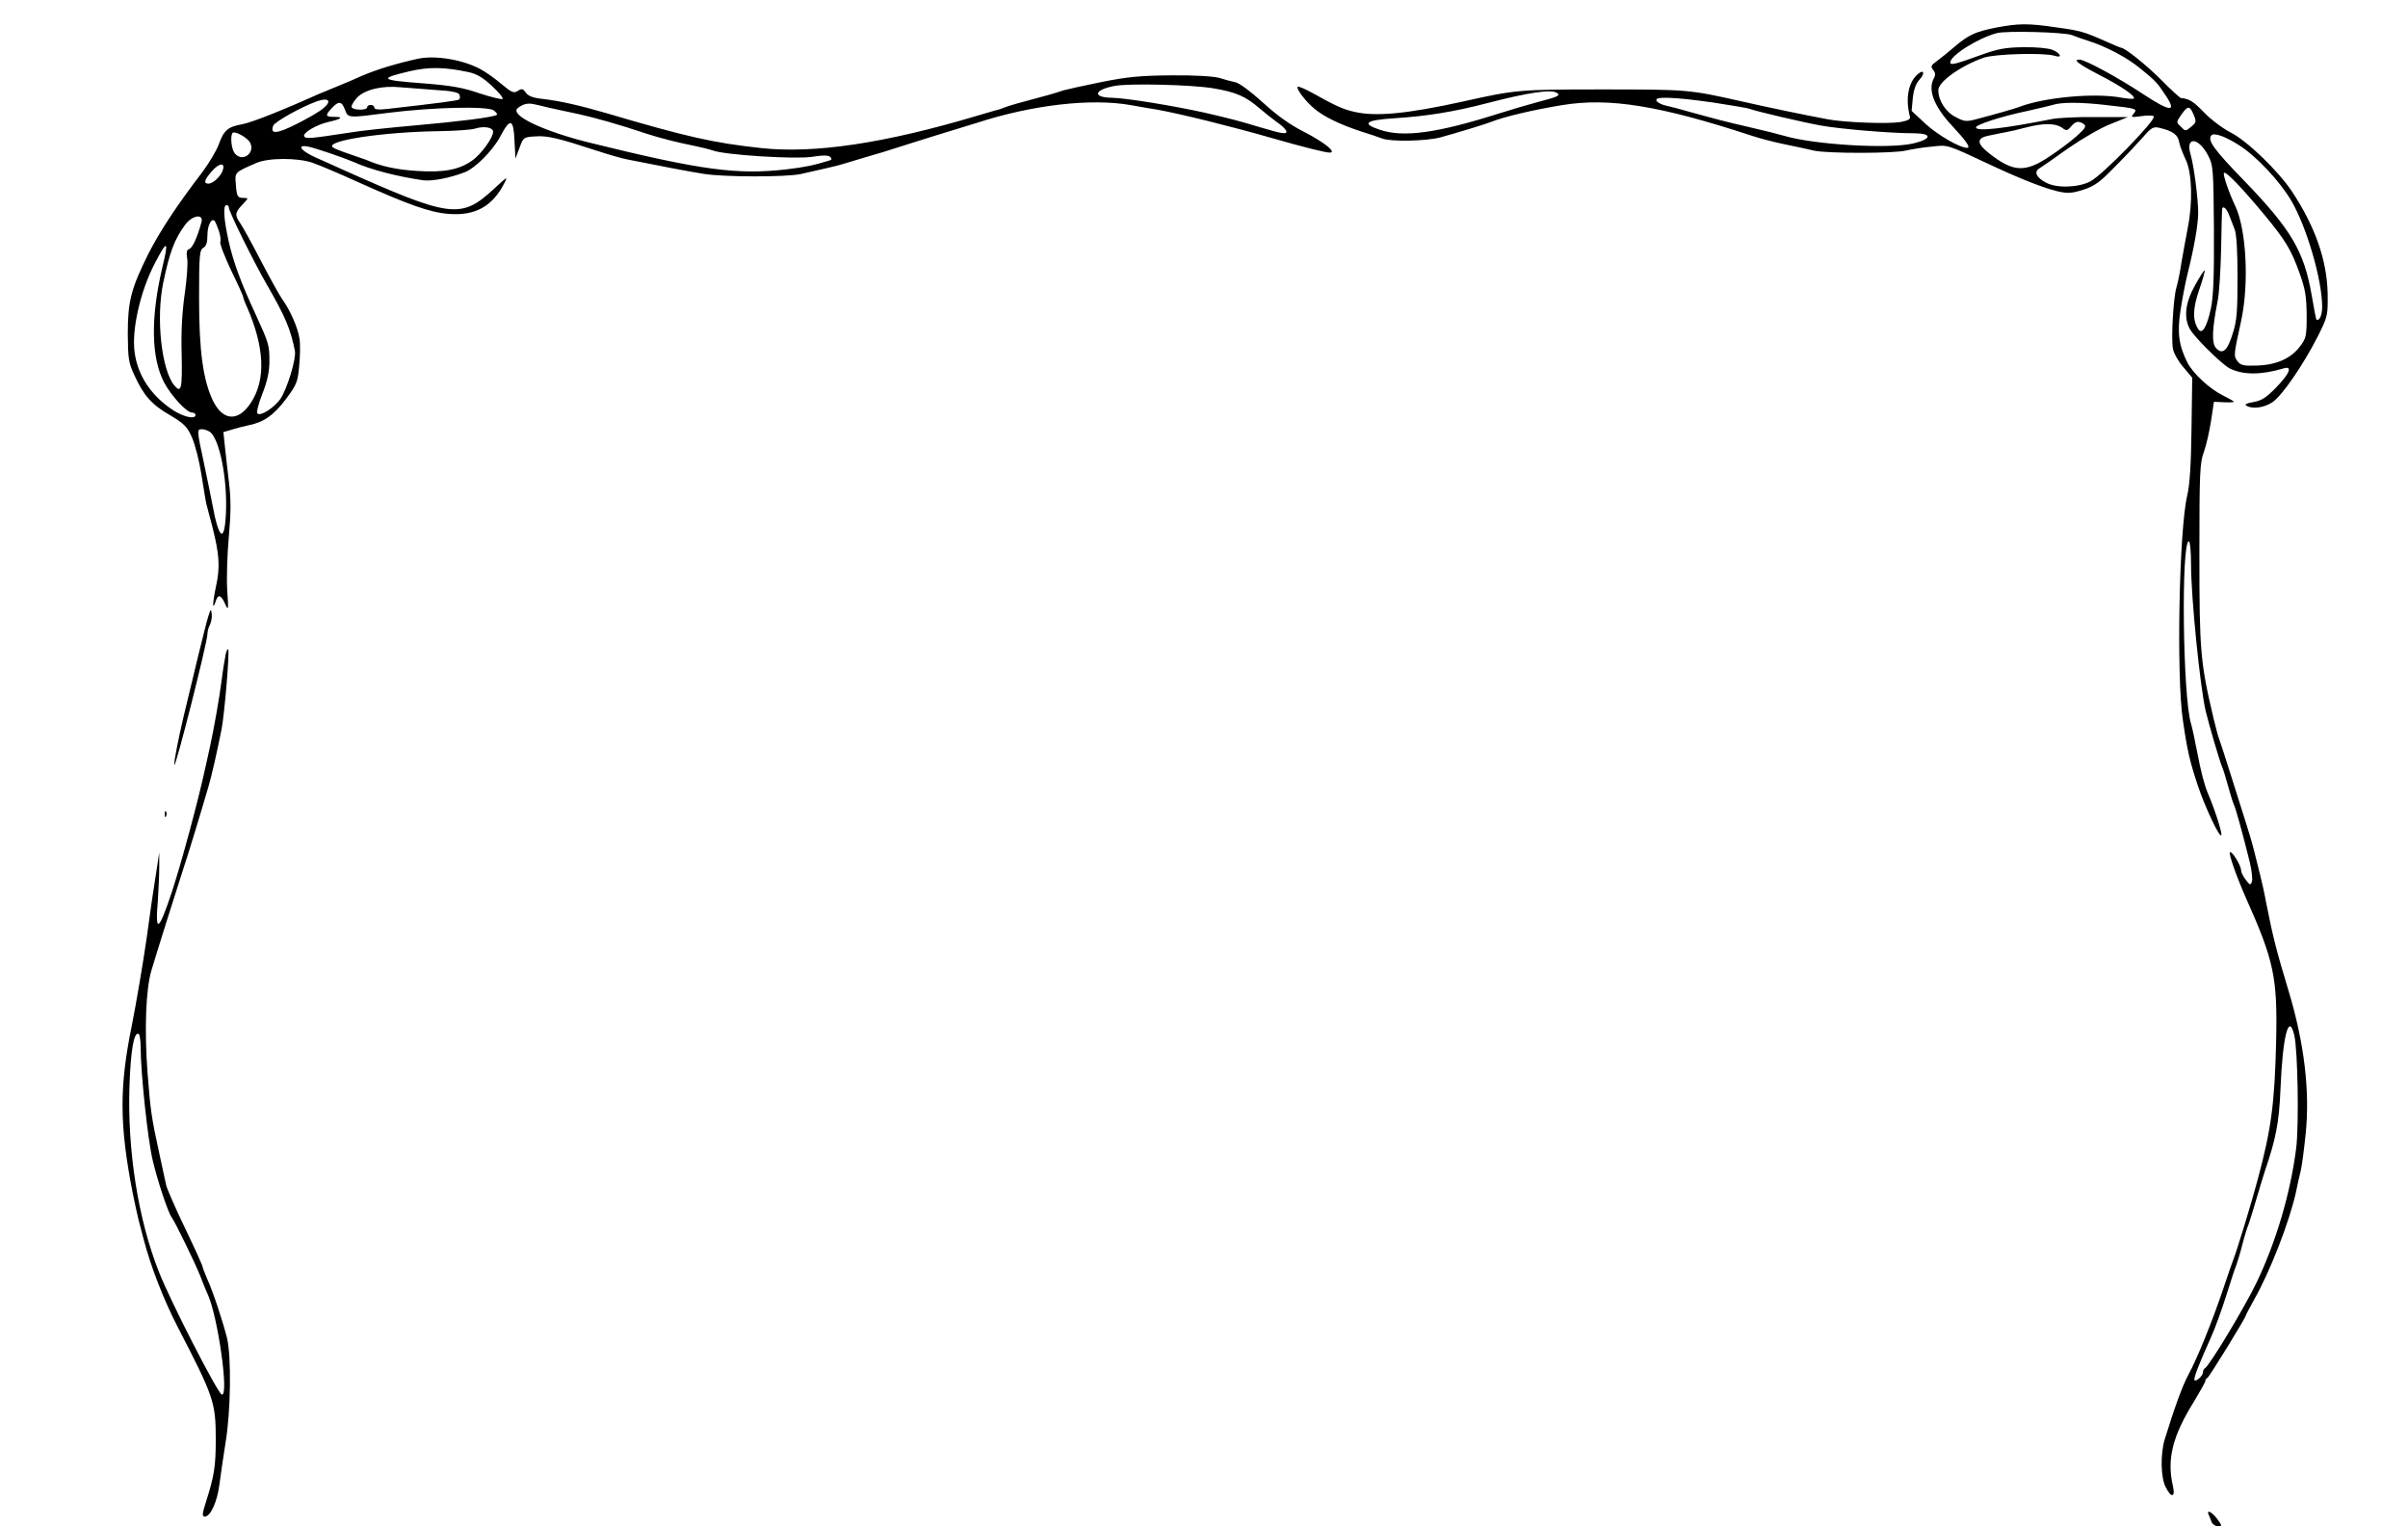 <svg preserveAspectRatio="xMidYMid meet" viewBox="0 0 1010 640" height="640pt" width="1010pt" xmlns="http://www.w3.org/2000/svg" version="1.0">

<g stroke="none" fill="#000000" transform="translate(0,640) scale(0.1,-0.1)">
<path d="M8371 6284 c-86 -17 -114 -30 -174 -81 -24 -21 -57 -47 -73 -59 -25
-18 -27 -23 -16 -37 10 -12 11 -21 3 -36 -26 -48 1 -118 79 -201 57 -61 77
-90 61 -90 -31 0 -124 54 -175 101 l-58 54 5 54 c4 36 13 61 28 77 24 26 19
45 -6 24 -41 -34 -54 -103 -34 -180 3 -10 -9 -16 -41 -22 -52 -8 -233 -2 -305
12 -97 18 -251 50 -365 76 -213 48 -222 49 -575 49 -355 0 -366 -1 -590 -51
-232 -51 -364 -64 -454 -43 -47 10 -83 27 -174 78 -32 18 -61 30 -64 27 -8 -7
32 -60 69 -91 40 -34 106 -66 193 -95 39 -12 80 -26 93 -31 36 -14 185 -11
244 5 69 19 188 55 213 65 52 21 174 50 296 70 199 33 412 -2 799 -129 30 -10
91 -26 135 -35 44 -9 100 -21 125 -27 58 -12 336 -12 386 1 22 5 69 13 105 16
71 8 61 11 249 -77 124 -58 221 -96 279 -110 44 -10 60 -9 108 6 47 15 70 31
132 95 42 42 95 98 118 124 36 42 45 47 70 41 56 -13 78 -29 83 -59 3 -17 16
-50 28 -75 26 -54 30 -179 8 -287 -7 -37 -19 -102 -26 -143 -6 -41 -16 -88
-21 -105 -13 -41 -23 -214 -15 -257 3 -19 23 -54 44 -78 l37 -44 -3 -214 c-2
-150 -7 -234 -18 -280 -34 -143 -46 -761 -18 -943 18 -126 29 -172 61 -269 31
-94 95 -229 100 -212 4 10 -27 107 -57 177 -14 34 -28 86 -45 175 -9 47 -20
99 -25 115 -35 114 -42 765 -9 765 5 0 9 -44 9 -97 0 -139 38 -512 61 -613 14
-58 58 -209 69 -235 5 -11 16 -47 25 -80 9 -33 20 -69 25 -80 9 -20 36 -118
67 -243 8 -35 12 -70 8 -80 -5 -15 -9 -14 -25 8 -11 14 -20 32 -20 40 0 20
-39 84 -47 76 -6 -6 27 -100 67 -191 118 -264 133 -334 127 -600 -6 -263 -21
-372 -77 -580 -24 -92 -88 -300 -100 -330 -4 -11 -25 -69 -45 -130 -46 -137
-110 -294 -146 -360 -25 -45 -61 -146 -100 -273 -18 -62 -16 -160 5 -199 23
-46 41 -43 30 5 -26 113 -2 209 88 354 26 43 48 82 48 87 0 5 4 11 9 13 7 3
161 253 161 262 0 2 15 30 33 63 69 121 149 328 177 453 6 30 15 71 20 90 5
19 14 90 21 157 18 178 -6 379 -72 598 -51 169 -65 223 -94 370 -8 44 -20 96
-25 115 -5 19 -16 64 -25 100 -9 36 -25 90 -35 120 -9 30 -37 116 -60 190 -23
74 -46 144 -50 155 -5 11 -16 52 -25 90 -56 237 -60 281 -60 695 0 340 2 380
19 425 10 28 23 86 30 130 l12 80 42 -2 c23 -1 42 0 42 2 0 2 -21 14 -47 27
-56 28 -124 91 -148 137 -36 71 -44 126 -29 220 7 47 20 115 29 151 27 108 44
202 45 255 0 60 -17 195 -32 248 -23 76 34 72 74 -6 21 -40 22 -56 24 -307 1
-203 -2 -281 -13 -335 -17 -78 -37 -110 -53 -85 -24 38 -23 85 4 164 15 43 25
80 23 82 -2 2 -20 -26 -40 -62 -41 -73 -48 -134 -23 -182 18 -35 133 -148 168
-167 56 -28 132 -28 226 0 39 12 26 -21 -31 -80 -42 -43 -61 -55 -95 -61 -29
-5 -39 -10 -30 -15 24 -16 75 -9 109 14 40 26 130 157 191 277 42 84 42 87 41
180 -3 138 -52 279 -149 426 -57 86 -189 214 -259 249 -33 17 -82 54 -110 83
-45 47 -63 58 -98 61 -4 1 -41 34 -81 75 -64 64 -154 136 -170 136 -3 0 -29
11 -58 24 -97 43 -110 47 -212 61 -122 18 -159 17 -255 -1z m319 -31 c14 -6
43 -16 65 -23 77 -24 165 -70 222 -117 64 -52 72 -60 109 -117 45 -68 16 -65
-98 10 -101 67 -241 143 -265 144 -31 1 -6 -18 80 -63 94 -48 156 -91 147
-100 -3 -3 -25 -1 -50 3 -111 22 -329 2 -435 -40 -20 -7 -85 -26 -176 -50 -41
-11 -51 -10 -86 9 -42 21 -73 69 -73 113 0 35 92 101 190 136 47 16 253 22
298 8 34 -11 26 10 -9 25 -19 7 -68 12 -123 11 -75 -1 -106 -7 -176 -32 -107
-39 -130 -45 -130 -32 0 29 116 102 195 123 41 11 284 4 315 -8z m-2161 -242
c18 -11 9 -16 -79 -39 -41 -11 -113 -32 -160 -47 -261 -83 -404 -103 -503 -69
-78 26 -60 40 61 48 139 9 250 27 392 64 170 44 265 58 289 43z m657 -41 c76
-12 146 -23 154 -27 31 -11 218 -55 295 -69 81 -15 294 -33 397 -33 73 -1 70
-24 -5 -42 -101 -25 -416 -6 -542 31 -16 5 -79 21 -140 35 -117 27 -138 33
-255 65 -41 12 -87 24 -102 27 -15 3 -33 11 -39 19 -17 21 68 18 237 -6z
m1652 -11 c126 -14 128 -15 111 -36 -13 -15 -10 -16 33 -10 26 4 49 3 52 -1 9
-16 -217 -248 -267 -273 -50 -26 -141 -29 -185 -5 -41 21 -52 46 -28 60 10 6
65 44 122 85 58 40 137 86 177 101 l72 29 -137 0 c-75 1 -158 -3 -185 -9 -198
-39 -310 -52 -315 -35 -4 11 106 47 217 70 44 10 91 21 105 25 36 12 117 12
228 -1z m363 -40 c12 -29 11 -33 -11 -51 -23 -19 -24 -19 -43 1 -20 19 -19 19
2 50 28 39 35 39 52 0z m-461 -39 c12 -9 7 -18 -30 -51 -25 -22 -76 -61 -115
-86 -102 -68 -152 -65 -253 15 -53 42 -52 64 3 74 22 5 54 11 70 14 17 3 55
12 85 20 70 18 120 18 148 -1 20 -15 23 -14 39 5 19 22 31 24 53 10z m650 -88
c72 -45 171 -150 220 -233 65 -110 130 -333 130 -446 0 -36 -13 -63 -25 -52
-1 2 -10 48 -19 101 -32 184 -85 275 -285 482 -128 132 -154 169 -135 189 12
11 57 -5 114 -41z m107 -292 c90 -109 113 -147 148 -245 24 -67 29 -96 30
-176 0 -90 -2 -98 -29 -133 -38 -50 -100 -77 -181 -79 -54 -2 -67 1 -80 18
-17 22 -16 27 14 164 35 156 24 385 -23 486 -29 61 -53 134 -48 140 8 8 75
-62 169 -175z m-148 0 c6 -16 17 -45 24 -62 8 -22 12 -91 12 -203 0 -141 -3
-181 -20 -233 -22 -73 -43 -91 -70 -62 -19 21 -17 79 7 200 6 30 12 125 14
210 2 85 3 161 4 168 0 23 17 12 29 -18z m274 -3441 c15 -63 20 -380 8 -474
-24 -189 -84 -391 -165 -561 -50 -105 -201 -355 -218 -362 -4 -2 -8 -9 -8 -17
0 -14 -28 -40 -35 -33 -6 6 15 61 70 183 15 33 43 110 62 170 19 61 38 119 43
130 4 11 16 49 25 85 9 36 21 74 26 85 4 11 20 61 34 110 15 50 30 101 35 115
46 135 59 201 65 340 9 225 35 326 58 229z"></path>
<path d="M1755 6154 c-92 -20 -174 -45 -237 -72 -24 -11 -68 -30 -98 -42 -30
-12 -68 -28 -85 -35 -158 -71 -278 -118 -319 -126 -61 -11 -77 -25 -99 -86
-10 -26 -40 -77 -67 -113 -113 -148 -180 -251 -228 -345 -72 -145 -86 -198
-86 -335 1 -102 3 -121 27 -172 39 -86 73 -125 150 -169 60 -36 72 -48 92 -93
13 -29 31 -99 40 -157 9 -57 18 -113 21 -124 3 -11 14 -54 25 -95 29 -115 33
-167 15 -249 -15 -71 -16 -107 -1 -62 9 30 23 26 39 -11 14 -31 15 -27 9 58
-3 49 0 151 7 225 9 102 9 157 0 229 -6 52 -14 120 -17 151 l-6 57 34 10 c19
6 50 14 69 18 64 12 108 42 159 110 46 62 50 72 56 141 4 40 5 92 1 114 -7 46
-40 120 -72 164 -12 17 -52 89 -89 160 -37 72 -76 142 -86 157 -25 35 -24 47
8 80 26 27 26 28 5 28 -26 0 -29 5 -33 60 -4 48 -5 47 85 86 51 23 175 23 238
1 26 -9 114 -46 195 -83 207 -93 297 -125 375 -131 110 -9 184 31 234 130 15
29 11 26 -43 -24 -140 -129 -180 -124 -643 83 -30 14 -78 35 -107 48 -62 28
-81 55 -30 45 31 -6 150 -47 192 -65 70 -32 185 -61 290 -76 37 -5 114 10 175
34 45 18 117 91 148 149 42 80 56 76 60 -17 l4 -75 17 45 c16 44 17 45 66 48
51 4 99 -8 258 -60 49 -16 107 -33 130 -37 120 -24 259 -51 318 -60 84 -14
345 -14 407 -1 26 6 70 16 97 22 28 6 68 16 90 23 22 7 67 20 100 30 33 9 85
25 115 35 30 10 109 34 175 55 66 20 138 42 160 49 233 76 481 105 649 75 34
-6 84 -15 111 -19 99 -18 309 -70 480 -119 132 -38 225 -61 242 -61 32 0 -22
43 -109 88 -56 28 -112 68 -171 122 -48 44 -99 82 -115 85 -15 3 -45 11 -67
18 -24 7 -102 12 -200 11 -132 -1 -184 -6 -295 -28 -74 -15 -146 -31 -160 -35
-14 -5 -43 -14 -65 -20 -124 -33 -162 -44 -180 -51 -11 -5 -29 -11 -40 -13
-11 -3 -45 -13 -75 -22 -389 -116 -683 -160 -907 -136 -203 22 -312 47 -648
146 -110 32 -192 51 -267 60 -41 4 -62 12 -72 26 -12 17 -17 19 -34 8 -17 -11
-26 -7 -68 28 -27 23 -66 51 -87 62 -73 40 -188 60 -262 45z m208 -56 c35 -7
61 -22 100 -58 28 -26 49 -51 45 -55 -3 -3 -46 7 -95 23 -69 24 -118 33 -232
42 -188 14 -195 20 -64 51 80 19 148 18 246 -3z m3124 -68 c97 -16 138 -34
198 -86 22 -19 55 -45 72 -57 18 -12 35 -28 38 -36 6 -16 -19 -12 -105 14 -97
29 -123 36 -235 62 -130 29 -333 62 -390 63 -85 1 -77 34 12 50 60 11 318 5
410 -10z m-3264 -7 c71 -4 100 -10 104 -20 3 -8 3 -17 -1 -20 -5 -5 -91 -16
-303 -40 -36 -4 -53 -2 -53 6 0 6 -7 11 -15 11 -8 0 -15 -4 -15 -10 0 -13 -57
-13 -65 0 -3 5 7 23 22 40 32 34 105 52 183 44 25 -2 89 -7 143 -11z m-468
-78 c-16 -14 -67 -43 -113 -66 -82 -41 -110 -43 -96 -6 6 16 118 79 183 102
50 18 65 1 26 -30z m92 -5 c13 -36 12 -35 183 -13 183 23 414 29 441 10 11 -8
17 -17 12 -19 -16 -10 -161 -28 -343 -44 -102 -9 -228 -22 -280 -31 -158 -24
-177 -26 -184 -15 -8 14 50 49 103 61 54 12 64 21 23 21 -38 0 -39 6 -10 37
29 31 41 29 55 -7z m853 9 c19 -4 76 -17 125 -27 76 -17 168 -43 285 -82 54
-18 138 -39 195 -50 33 -7 71 -16 85 -21 51 -19 341 -37 413 -27 49 8 72 7 79
0 8 -8 7 -12 -3 -15 -72 -22 -105 -28 -179 -37 -207 -24 -357 -4 -820 110
-204 50 -345 118 -308 147 22 17 42 22 68 16 14 -3 41 -9 60 -14z m-232 -99
c4 -23 -49 -97 -90 -125 -54 -37 -117 -49 -226 -42 -86 5 -153 19 -217 47 -11
4 -45 16 -75 26 -30 10 -59 22 -64 26 -34 28 211 65 449 68 66 1 131 6 145 10
37 12 74 7 78 -10z m-1019 -48 c23 -45 -34 -85 -65 -44 -14 18 -19 74 -8 85 9
9 62 -20 73 -41z m-114 -114 c-8 -27 -41 -58 -61 -58 -21 0 -17 15 12 49 31
37 59 42 49 9z m25 -159 c0 -16 102 -223 159 -322 79 -137 100 -188 118 -279
6 -32 -32 -158 -61 -201 -25 -36 -83 -74 -96 -61 -5 5 4 41 21 84 21 54 29 92
29 137 0 66 -3 75 -57 193 -62 133 -95 223 -114 309 -21 94 -24 151 -9 151 6
0 10 -5 10 -11z m-115 -61 c-17 -62 -37 -107 -51 -112 -11 -4 -13 -14 -9 -39
4 -18 -1 -85 -10 -148 -11 -77 -16 -161 -13 -257 3 -143 -2 -163 -31 -128 -53
64 -77 278 -47 427 27 130 47 185 93 247 30 40 78 47 68 10z m73 -36 c6 -18 9
-39 6 -46 -3 -8 18 -61 45 -119 28 -57 51 -108 51 -112 0 -4 6 -21 14 -38 76
-172 82 -308 19 -405 -53 -82 -118 -78 -160 8 -41 86 -58 207 -58 428 0 183 2
204 18 213 12 7 17 22 17 52 0 42 17 75 31 60 3 -5 11 -23 17 -41z m-237 -153
c-50 -213 -47 -380 8 -484 30 -56 94 -125 116 -125 8 0 15 -4 15 -10 0 -19
-46 -10 -91 18 -93 60 -150 144 -164 242 -14 94 23 258 84 375 53 102 60 99
32 -16z m201 -691 c39 -33 71 -191 66 -332 -5 -137 -30 -122 -58 33 -5 26 -20
100 -34 166 -31 145 -31 145 -8 145 10 0 25 -6 34 -12z"></path>
<path d="M873 3813 c-10 -31 -65 -258 -103 -418 -23 -99 -40 -185 -39 -202 1
-31 139 513 139 548 0 11 5 29 11 40 5 11 9 31 7 45 -3 23 -4 22 -15 -13z"></path>
<path d="M946 3653 c-3 -15 -11 -62 -16 -103 -10 -78 -32 -202 -49 -280 -5
-25 -15 -67 -21 -95 -30 -138 -100 -397 -139 -515 -55 -166 -71 -177 -59 -38
3 46 6 110 6 143 l0 60 -13 -85 c-8 -47 -26 -170 -40 -275 -15 -104 -43 -269
-62 -365 -53 -259 -52 -416 3 -700 8 -41 20 -93 25 -115 6 -22 15 -58 21 -80
30 -116 85 -257 144 -371 150 -290 159 -314 159 -469 0 -114 -6 -153 -41 -263
-16 -50 -17 -62 -5 -62 24 0 52 63 61 132 5 40 17 120 26 178 22 129 25 362 6
440 -19 74 -59 195 -83 247 -10 24 -19 46 -19 50 0 5 -33 78 -74 163 -41 85
-76 166 -79 180 -3 14 -15 68 -26 120 -36 165 -40 192 -52 350 -14 182 -7 353
16 430 24 81 114 366 135 430 17 50 72 230 104 340 14 47 36 145 55 240 13 66
35 330 28 337 -3 2 -8 -8 -11 -24z m-356 -1646 c0 -106 30 -390 51 -475 20
-85 64 -217 79 -237 15 -20 99 -193 120 -246 11 -30 25 -63 30 -74 43 -89 92
-434 60 -423 -17 5 -216 393 -263 513 -87 219 -133 508 -124 780 5 151 19 231
39 219 4 -3 8 -29 8 -57z"></path>
<path d="M691 2984 c0 -11 3 -14 6 -6 3 7 2 16 -1 19 -3 4 -6 -2 -5 -13z"></path>
<path d="M9264 48 c3 -7 9 -21 12 -30 4 -10 15 -18 26 -18 19 0 19 1 -2 30
-21 29 -47 42 -36 18z"></path>
</g>
</svg>
